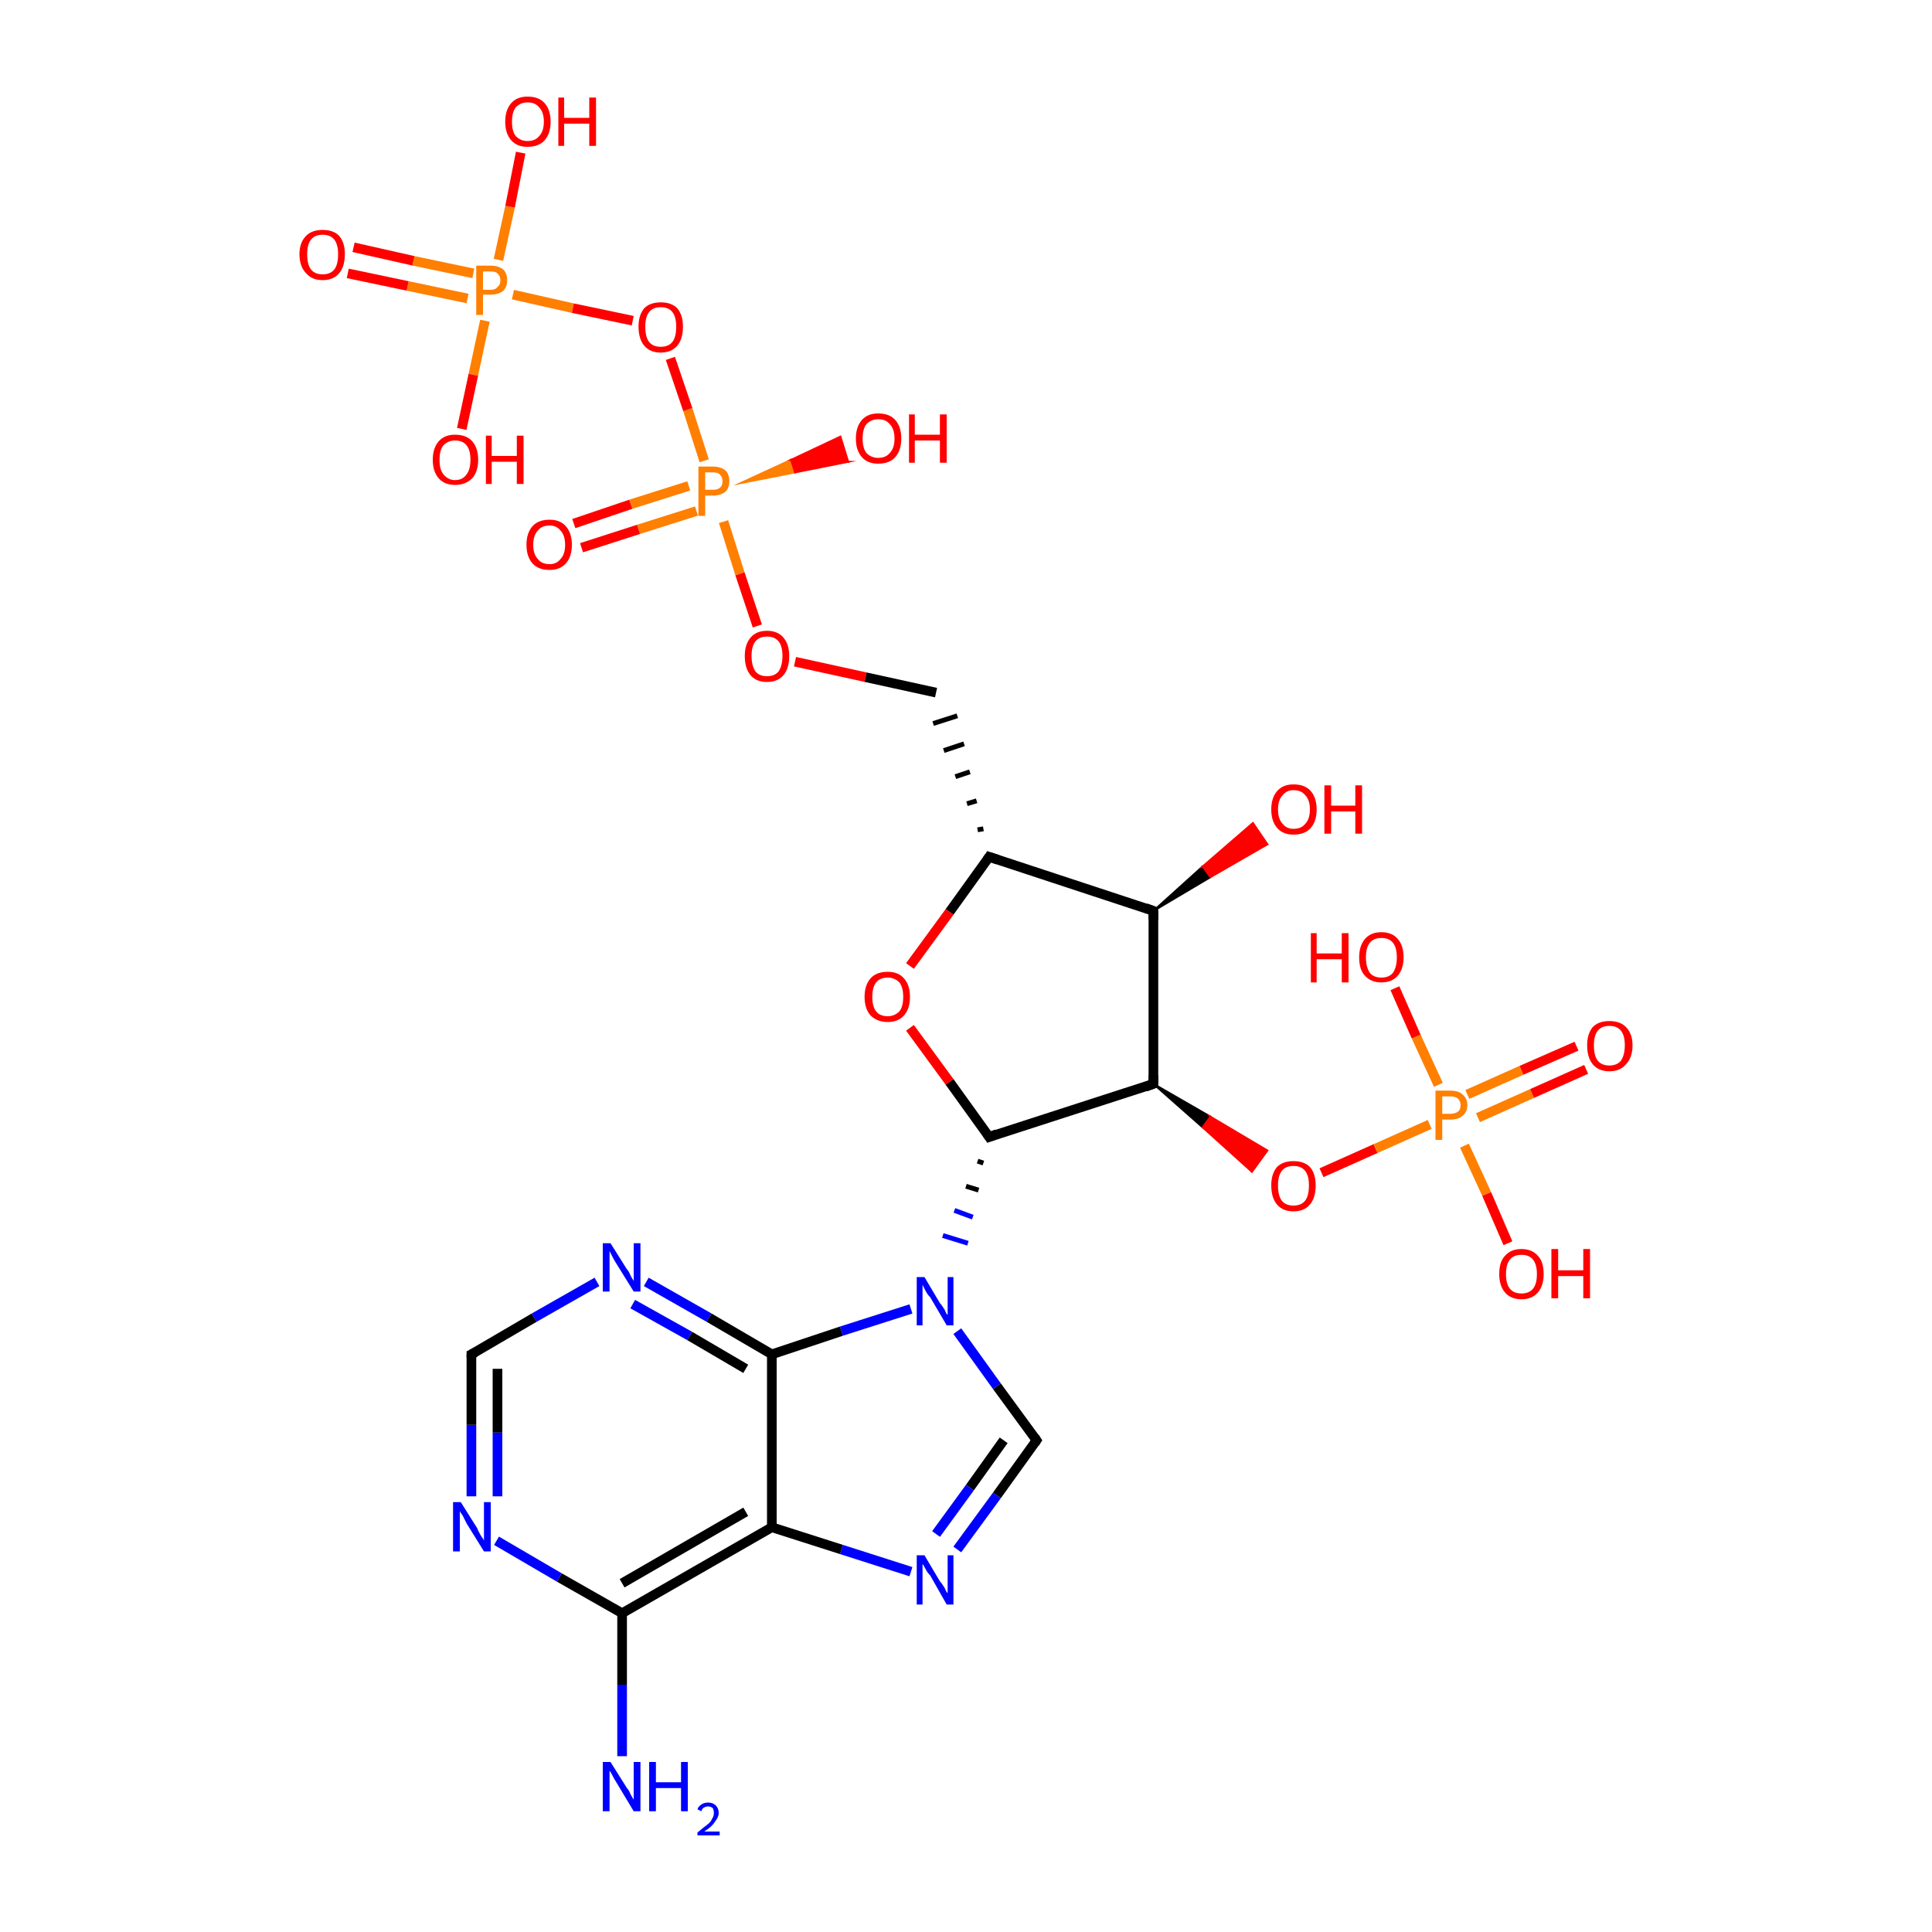 <?xml version='1.0' encoding='iso-8859-1'?>
<svg version='1.1' baseProfile='full'
              xmlns='http://www.w3.org/2000/svg'
                      xmlns:rdkit='http://www.rdkit.org/xml'
                      xmlns:xlink='http://www.w3.org/1999/xlink'
                  xml:space='preserve'
width='200px' height='200px' viewBox='0 0 200 200'>
<!-- END OF HEADER -->
<rect style='opacity:1.0;fill:#FFFFFF;stroke:none' width='200.0' height='200.0' x='0.0' y='0.0'> </rect>
<path class='bond-0 atom-0 atom-1' d='M 49.0,28.3 L 42.8,27.0' style='fill:none;fill-rule:evenodd;stroke:#FF7F00;stroke-width:1.0px;stroke-linecap:butt;stroke-linejoin:miter;stroke-opacity:1' />
<path class='bond-0 atom-0 atom-1' d='M 42.8,27.0 L 36.6,25.6' style='fill:none;fill-rule:evenodd;stroke:#FF0000;stroke-width:1.0px;stroke-linecap:butt;stroke-linejoin:miter;stroke-opacity:1' />
<path class='bond-0 atom-0 atom-1' d='M 48.4,30.9 L 42.2,29.6' style='fill:none;fill-rule:evenodd;stroke:#FF7F00;stroke-width:1.0px;stroke-linecap:butt;stroke-linejoin:miter;stroke-opacity:1' />
<path class='bond-0 atom-0 atom-1' d='M 42.2,29.6 L 36.0,28.3' style='fill:none;fill-rule:evenodd;stroke:#FF0000;stroke-width:1.0px;stroke-linecap:butt;stroke-linejoin:miter;stroke-opacity:1' />
<path class='bond-1 atom-0 atom-2' d='M 51.6,26.9 L 52.8,21.4' style='fill:none;fill-rule:evenodd;stroke:#FF7F00;stroke-width:1.0px;stroke-linecap:butt;stroke-linejoin:miter;stroke-opacity:1' />
<path class='bond-1 atom-0 atom-2' d='M 52.8,21.4 L 53.9,15.8' style='fill:none;fill-rule:evenodd;stroke:#FF0000;stroke-width:1.0px;stroke-linecap:butt;stroke-linejoin:miter;stroke-opacity:1' />
<path class='bond-2 atom-0 atom-3' d='M 50.2,33.2 L 49.0,38.8' style='fill:none;fill-rule:evenodd;stroke:#FF7F00;stroke-width:1.0px;stroke-linecap:butt;stroke-linejoin:miter;stroke-opacity:1' />
<path class='bond-2 atom-0 atom-3' d='M 49.0,38.8 L 47.8,44.4' style='fill:none;fill-rule:evenodd;stroke:#FF0000;stroke-width:1.0px;stroke-linecap:butt;stroke-linejoin:miter;stroke-opacity:1' />
<path class='bond-3 atom-0 atom-7' d='M 53.1,30.5 L 59.3,31.9' style='fill:none;fill-rule:evenodd;stroke:#FF7F00;stroke-width:1.0px;stroke-linecap:butt;stroke-linejoin:miter;stroke-opacity:1' />
<path class='bond-3 atom-0 atom-7' d='M 59.3,31.9 L 65.5,33.2' style='fill:none;fill-rule:evenodd;stroke:#FF0000;stroke-width:1.0px;stroke-linecap:butt;stroke-linejoin:miter;stroke-opacity:1' />
<path class='bond-4 atom-4 atom-5' d='M 71.3,50.3 L 65.3,52.2' style='fill:none;fill-rule:evenodd;stroke:#FF7F00;stroke-width:1.0px;stroke-linecap:butt;stroke-linejoin:miter;stroke-opacity:1' />
<path class='bond-4 atom-4 atom-5' d='M 65.3,52.2 L 59.4,54.2' style='fill:none;fill-rule:evenodd;stroke:#FF0000;stroke-width:1.0px;stroke-linecap:butt;stroke-linejoin:miter;stroke-opacity:1' />
<path class='bond-4 atom-4 atom-5' d='M 72.1,52.9 L 66.1,54.8' style='fill:none;fill-rule:evenodd;stroke:#FF7F00;stroke-width:1.0px;stroke-linecap:butt;stroke-linejoin:miter;stroke-opacity:1' />
<path class='bond-4 atom-4 atom-5' d='M 66.1,54.8 L 60.2,56.7' style='fill:none;fill-rule:evenodd;stroke:#FF0000;stroke-width:1.0px;stroke-linecap:butt;stroke-linejoin:miter;stroke-opacity:1' />
<path class='bond-5 atom-4 atom-6' d='M 76.7,50.0 L 81.9,47.6 L 82.3,48.9 Z' style='fill:#FF7F00;fill-rule:evenodd;fill-opacity:1;stroke:#FF7F00;stroke-width:0.2px;stroke-linecap:butt;stroke-linejoin:miter;stroke-miterlimit:10;stroke-opacity:1;' />
<path class='bond-5 atom-4 atom-6' d='M 81.9,47.6 L 87.8,47.8 L 87.0,45.2 Z' style='fill:#FF0000;fill-rule:evenodd;fill-opacity:1;stroke:#FF0000;stroke-width:0.2px;stroke-linecap:butt;stroke-linejoin:miter;stroke-miterlimit:10;stroke-opacity:1;' />
<path class='bond-5 atom-4 atom-6' d='M 81.9,47.6 L 82.3,48.9 L 87.8,47.8 Z' style='fill:#FF0000;fill-rule:evenodd;fill-opacity:1;stroke:#FF0000;stroke-width:0.2px;stroke-linecap:butt;stroke-linejoin:miter;stroke-miterlimit:10;stroke-opacity:1;' />
<path class='bond-6 atom-4 atom-7' d='M 72.9,47.7 L 71.2,42.4' style='fill:none;fill-rule:evenodd;stroke:#FF7F00;stroke-width:1.0px;stroke-linecap:butt;stroke-linejoin:miter;stroke-opacity:1' />
<path class='bond-6 atom-4 atom-7' d='M 71.2,42.4 L 69.4,37.1' style='fill:none;fill-rule:evenodd;stroke:#FF0000;stroke-width:1.0px;stroke-linecap:butt;stroke-linejoin:miter;stroke-opacity:1' />
<path class='bond-7 atom-4 atom-8' d='M 74.9,54.0 L 76.6,59.4' style='fill:none;fill-rule:evenodd;stroke:#FF7F00;stroke-width:1.0px;stroke-linecap:butt;stroke-linejoin:miter;stroke-opacity:1' />
<path class='bond-7 atom-4 atom-8' d='M 76.6,59.4 L 78.4,64.8' style='fill:none;fill-rule:evenodd;stroke:#FF0000;stroke-width:1.0px;stroke-linecap:butt;stroke-linejoin:miter;stroke-opacity:1' />
<path class='bond-8 atom-8 atom-9' d='M 82.3,68.5 L 89.6,70.1' style='fill:none;fill-rule:evenodd;stroke:#FF0000;stroke-width:1.0px;stroke-linecap:butt;stroke-linejoin:miter;stroke-opacity:1' />
<path class='bond-8 atom-8 atom-9' d='M 89.6,70.1 L 96.9,71.7' style='fill:none;fill-rule:evenodd;stroke:#000000;stroke-width:1.0px;stroke-linecap:butt;stroke-linejoin:miter;stroke-opacity:1' />
<path class='bond-9 atom-10 atom-9' d='M 101.8,85.8 L 101.2,85.9' style='fill:none;fill-rule:evenodd;stroke:#000000;stroke-width:0.5px;stroke-linecap:butt;stroke-linejoin:miter;stroke-opacity:1' />
<path class='bond-9 atom-10 atom-9' d='M 101.1,82.9 L 100.1,83.2' style='fill:none;fill-rule:evenodd;stroke:#000000;stroke-width:0.5px;stroke-linecap:butt;stroke-linejoin:miter;stroke-opacity:1' />
<path class='bond-9 atom-10 atom-9' d='M 100.4,79.9 L 98.9,80.4' style='fill:none;fill-rule:evenodd;stroke:#000000;stroke-width:0.5px;stroke-linecap:butt;stroke-linejoin:miter;stroke-opacity:1' />
<path class='bond-9 atom-10 atom-9' d='M 99.8,77.0 L 97.7,77.7' style='fill:none;fill-rule:evenodd;stroke:#000000;stroke-width:0.5px;stroke-linecap:butt;stroke-linejoin:miter;stroke-opacity:1' />
<path class='bond-9 atom-10 atom-9' d='M 99.1,74.1 L 96.6,74.9' style='fill:none;fill-rule:evenodd;stroke:#000000;stroke-width:0.5px;stroke-linecap:butt;stroke-linejoin:miter;stroke-opacity:1' />
<path class='bond-10 atom-10 atom-11' d='M 102.4,88.7 L 98.3,94.4' style='fill:none;fill-rule:evenodd;stroke:#000000;stroke-width:1.0px;stroke-linecap:butt;stroke-linejoin:miter;stroke-opacity:1' />
<path class='bond-10 atom-10 atom-11' d='M 98.3,94.4 L 94.2,100.0' style='fill:none;fill-rule:evenodd;stroke:#FF0000;stroke-width:1.0px;stroke-linecap:butt;stroke-linejoin:miter;stroke-opacity:1' />
<path class='bond-11 atom-10 atom-12' d='M 102.4,88.7 L 119.4,94.3' style='fill:none;fill-rule:evenodd;stroke:#000000;stroke-width:1.0px;stroke-linecap:butt;stroke-linejoin:miter;stroke-opacity:1' />
<path class='bond-12 atom-11 atom-20' d='M 94.2,106.4 L 98.3,112.0' style='fill:none;fill-rule:evenodd;stroke:#FF0000;stroke-width:1.0px;stroke-linecap:butt;stroke-linejoin:miter;stroke-opacity:1' />
<path class='bond-12 atom-11 atom-20' d='M 98.3,112.0 L 102.4,117.7' style='fill:none;fill-rule:evenodd;stroke:#000000;stroke-width:1.0px;stroke-linecap:butt;stroke-linejoin:miter;stroke-opacity:1' />
<path class='bond-13 atom-12 atom-13' d='M 119.4,94.3 L 124.5,89.7 L 125.3,90.8 Z' style='fill:#000000;fill-rule:evenodd;fill-opacity:1;stroke:#000000;stroke-width:0.2px;stroke-linecap:butt;stroke-linejoin:miter;stroke-miterlimit:10;stroke-opacity:1;' />
<path class='bond-13 atom-12 atom-13' d='M 124.5,89.7 L 131.2,87.4 L 129.7,85.2 Z' style='fill:#FF0000;fill-rule:evenodd;fill-opacity:1;stroke:#FF0000;stroke-width:0.2px;stroke-linecap:butt;stroke-linejoin:miter;stroke-miterlimit:10;stroke-opacity:1;' />
<path class='bond-13 atom-12 atom-13' d='M 124.5,89.7 L 125.3,90.8 L 131.2,87.4 Z' style='fill:#FF0000;fill-rule:evenodd;fill-opacity:1;stroke:#FF0000;stroke-width:0.2px;stroke-linecap:butt;stroke-linejoin:miter;stroke-miterlimit:10;stroke-opacity:1;' />
<path class='bond-14 atom-12 atom-14' d='M 119.4,94.3 L 119.4,112.2' style='fill:none;fill-rule:evenodd;stroke:#000000;stroke-width:1.0px;stroke-linecap:butt;stroke-linejoin:miter;stroke-opacity:1' />
<path class='bond-15 atom-14 atom-15' d='M 119.4,112.2 L 125.3,115.6 L 124.5,116.7 Z' style='fill:#000000;fill-rule:evenodd;fill-opacity:1;stroke:#000000;stroke-width:0.2px;stroke-linecap:butt;stroke-linejoin:miter;stroke-miterlimit:10;stroke-opacity:1;' />
<path class='bond-15 atom-14 atom-15' d='M 125.3,115.6 L 129.6,121.3 L 131.2,119.1 Z' style='fill:#FF0000;fill-rule:evenodd;fill-opacity:1;stroke:#FF0000;stroke-width:0.2px;stroke-linecap:butt;stroke-linejoin:miter;stroke-miterlimit:10;stroke-opacity:1;' />
<path class='bond-15 atom-14 atom-15' d='M 125.3,115.6 L 124.5,116.7 L 129.6,121.3 Z' style='fill:#FF0000;fill-rule:evenodd;fill-opacity:1;stroke:#FF0000;stroke-width:0.2px;stroke-linecap:butt;stroke-linejoin:miter;stroke-miterlimit:10;stroke-opacity:1;' />
<path class='bond-16 atom-14 atom-20' d='M 119.4,112.2 L 102.4,117.7' style='fill:none;fill-rule:evenodd;stroke:#000000;stroke-width:1.0px;stroke-linecap:butt;stroke-linejoin:miter;stroke-opacity:1' />
<path class='bond-17 atom-15 atom-16' d='M 136.8,121.4 L 142.4,118.9' style='fill:none;fill-rule:evenodd;stroke:#FF0000;stroke-width:1.0px;stroke-linecap:butt;stroke-linejoin:miter;stroke-opacity:1' />
<path class='bond-17 atom-15 atom-16' d='M 142.4,118.9 L 148.0,116.4' style='fill:none;fill-rule:evenodd;stroke:#FF7F00;stroke-width:1.0px;stroke-linecap:butt;stroke-linejoin:miter;stroke-opacity:1' />
<path class='bond-18 atom-16 atom-17' d='M 153.0,115.7 L 158.6,113.2' style='fill:none;fill-rule:evenodd;stroke:#FF7F00;stroke-width:1.0px;stroke-linecap:butt;stroke-linejoin:miter;stroke-opacity:1' />
<path class='bond-18 atom-16 atom-17' d='M 158.6,113.2 L 164.2,110.7' style='fill:none;fill-rule:evenodd;stroke:#FF0000;stroke-width:1.0px;stroke-linecap:butt;stroke-linejoin:miter;stroke-opacity:1' />
<path class='bond-18 atom-16 atom-17' d='M 151.9,113.3 L 157.5,110.8' style='fill:none;fill-rule:evenodd;stroke:#FF7F00;stroke-width:1.0px;stroke-linecap:butt;stroke-linejoin:miter;stroke-opacity:1' />
<path class='bond-18 atom-16 atom-17' d='M 157.5,110.8 L 163.2,108.3' style='fill:none;fill-rule:evenodd;stroke:#FF0000;stroke-width:1.0px;stroke-linecap:butt;stroke-linejoin:miter;stroke-opacity:1' />
<path class='bond-19 atom-16 atom-18' d='M 151.6,118.6 L 153.9,123.6' style='fill:none;fill-rule:evenodd;stroke:#FF7F00;stroke-width:1.0px;stroke-linecap:butt;stroke-linejoin:miter;stroke-opacity:1' />
<path class='bond-19 atom-16 atom-18' d='M 153.9,123.6 L 156.1,128.7' style='fill:none;fill-rule:evenodd;stroke:#FF0000;stroke-width:1.0px;stroke-linecap:butt;stroke-linejoin:miter;stroke-opacity:1' />
<path class='bond-20 atom-16 atom-19' d='M 148.9,112.3 L 146.6,107.3' style='fill:none;fill-rule:evenodd;stroke:#FF7F00;stroke-width:1.0px;stroke-linecap:butt;stroke-linejoin:miter;stroke-opacity:1' />
<path class='bond-20 atom-16 atom-19' d='M 146.6,107.3 L 144.4,102.3' style='fill:none;fill-rule:evenodd;stroke:#FF0000;stroke-width:1.0px;stroke-linecap:butt;stroke-linejoin:miter;stroke-opacity:1' />
<path class='bond-21 atom-20 atom-21' d='M 101.2,120.2 L 101.8,120.4' style='fill:none;fill-rule:evenodd;stroke:#000000;stroke-width:0.5px;stroke-linecap:butt;stroke-linejoin:miter;stroke-opacity:1' />
<path class='bond-21 atom-20 atom-21' d='M 100.0,122.8 L 101.3,123.2' style='fill:none;fill-rule:evenodd;stroke:#000000;stroke-width:0.5px;stroke-linecap:butt;stroke-linejoin:miter;stroke-opacity:1' />
<path class='bond-21 atom-20 atom-21' d='M 98.8,125.3 L 100.7,126.0' style='fill:none;fill-rule:evenodd;stroke:#0000FF;stroke-width:0.5px;stroke-linecap:butt;stroke-linejoin:miter;stroke-opacity:1' />
<path class='bond-21 atom-20 atom-21' d='M 97.6,127.9 L 100.2,128.7' style='fill:none;fill-rule:evenodd;stroke:#0000FF;stroke-width:0.5px;stroke-linecap:butt;stroke-linejoin:miter;stroke-opacity:1' />
<path class='bond-22 atom-21 atom-22' d='M 99.1,137.8 L 103.2,143.5' style='fill:none;fill-rule:evenodd;stroke:#0000FF;stroke-width:1.0px;stroke-linecap:butt;stroke-linejoin:miter;stroke-opacity:1' />
<path class='bond-22 atom-21 atom-22' d='M 103.2,143.5 L 107.3,149.1' style='fill:none;fill-rule:evenodd;stroke:#000000;stroke-width:1.0px;stroke-linecap:butt;stroke-linejoin:miter;stroke-opacity:1' />
<path class='bond-23 atom-21 atom-30' d='M 94.3,135.5 L 87.1,137.8' style='fill:none;fill-rule:evenodd;stroke:#0000FF;stroke-width:1.0px;stroke-linecap:butt;stroke-linejoin:miter;stroke-opacity:1' />
<path class='bond-23 atom-21 atom-30' d='M 87.1,137.8 L 79.9,140.2' style='fill:none;fill-rule:evenodd;stroke:#000000;stroke-width:1.0px;stroke-linecap:butt;stroke-linejoin:miter;stroke-opacity:1' />
<path class='bond-24 atom-22 atom-23' d='M 107.3,149.1 L 103.2,154.8' style='fill:none;fill-rule:evenodd;stroke:#000000;stroke-width:1.0px;stroke-linecap:butt;stroke-linejoin:miter;stroke-opacity:1' />
<path class='bond-24 atom-22 atom-23' d='M 103.2,154.8 L 99.1,160.4' style='fill:none;fill-rule:evenodd;stroke:#0000FF;stroke-width:1.0px;stroke-linecap:butt;stroke-linejoin:miter;stroke-opacity:1' />
<path class='bond-24 atom-22 atom-23' d='M 103.9,149.1 L 100.4,154.0' style='fill:none;fill-rule:evenodd;stroke:#000000;stroke-width:1.0px;stroke-linecap:butt;stroke-linejoin:miter;stroke-opacity:1' />
<path class='bond-24 atom-22 atom-23' d='M 100.4,154.0 L 96.9,158.8' style='fill:none;fill-rule:evenodd;stroke:#0000FF;stroke-width:1.0px;stroke-linecap:butt;stroke-linejoin:miter;stroke-opacity:1' />
<path class='bond-25 atom-23 atom-24' d='M 94.3,162.7 L 87.1,160.4' style='fill:none;fill-rule:evenodd;stroke:#0000FF;stroke-width:1.0px;stroke-linecap:butt;stroke-linejoin:miter;stroke-opacity:1' />
<path class='bond-25 atom-23 atom-24' d='M 87.1,160.4 L 79.9,158.1' style='fill:none;fill-rule:evenodd;stroke:#000000;stroke-width:1.0px;stroke-linecap:butt;stroke-linejoin:miter;stroke-opacity:1' />
<path class='bond-26 atom-24 atom-25' d='M 79.9,158.1 L 64.4,167.0' style='fill:none;fill-rule:evenodd;stroke:#000000;stroke-width:1.0px;stroke-linecap:butt;stroke-linejoin:miter;stroke-opacity:1' />
<path class='bond-26 atom-24 atom-25' d='M 77.2,156.5 L 64.4,163.9' style='fill:none;fill-rule:evenodd;stroke:#000000;stroke-width:1.0px;stroke-linecap:butt;stroke-linejoin:miter;stroke-opacity:1' />
<path class='bond-27 atom-24 atom-30' d='M 79.9,158.1 L 79.9,140.2' style='fill:none;fill-rule:evenodd;stroke:#000000;stroke-width:1.0px;stroke-linecap:butt;stroke-linejoin:miter;stroke-opacity:1' />
<path class='bond-28 atom-25 atom-26' d='M 64.4,167.0 L 64.4,174.4' style='fill:none;fill-rule:evenodd;stroke:#000000;stroke-width:1.0px;stroke-linecap:butt;stroke-linejoin:miter;stroke-opacity:1' />
<path class='bond-28 atom-25 atom-26' d='M 64.4,174.4 L 64.4,181.8' style='fill:none;fill-rule:evenodd;stroke:#0000FF;stroke-width:1.0px;stroke-linecap:butt;stroke-linejoin:miter;stroke-opacity:1' />
<path class='bond-29 atom-25 atom-27' d='M 64.4,167.0 L 57.9,163.3' style='fill:none;fill-rule:evenodd;stroke:#000000;stroke-width:1.0px;stroke-linecap:butt;stroke-linejoin:miter;stroke-opacity:1' />
<path class='bond-29 atom-25 atom-27' d='M 57.9,163.3 L 51.4,159.5' style='fill:none;fill-rule:evenodd;stroke:#0000FF;stroke-width:1.0px;stroke-linecap:butt;stroke-linejoin:miter;stroke-opacity:1' />
<path class='bond-30 atom-27 atom-28' d='M 48.8,154.9 L 48.8,147.5' style='fill:none;fill-rule:evenodd;stroke:#0000FF;stroke-width:1.0px;stroke-linecap:butt;stroke-linejoin:miter;stroke-opacity:1' />
<path class='bond-30 atom-27 atom-28' d='M 48.8,147.5 L 48.8,140.2' style='fill:none;fill-rule:evenodd;stroke:#000000;stroke-width:1.0px;stroke-linecap:butt;stroke-linejoin:miter;stroke-opacity:1' />
<path class='bond-30 atom-27 atom-28' d='M 51.5,154.9 L 51.5,148.3' style='fill:none;fill-rule:evenodd;stroke:#0000FF;stroke-width:1.0px;stroke-linecap:butt;stroke-linejoin:miter;stroke-opacity:1' />
<path class='bond-30 atom-27 atom-28' d='M 51.5,148.3 L 51.5,141.7' style='fill:none;fill-rule:evenodd;stroke:#000000;stroke-width:1.0px;stroke-linecap:butt;stroke-linejoin:miter;stroke-opacity:1' />
<path class='bond-31 atom-28 atom-29' d='M 48.8,140.2 L 55.3,136.4' style='fill:none;fill-rule:evenodd;stroke:#000000;stroke-width:1.0px;stroke-linecap:butt;stroke-linejoin:miter;stroke-opacity:1' />
<path class='bond-31 atom-28 atom-29' d='M 55.3,136.4 L 61.8,132.7' style='fill:none;fill-rule:evenodd;stroke:#0000FF;stroke-width:1.0px;stroke-linecap:butt;stroke-linejoin:miter;stroke-opacity:1' />
<path class='bond-32 atom-29 atom-30' d='M 66.9,132.7 L 73.4,136.4' style='fill:none;fill-rule:evenodd;stroke:#0000FF;stroke-width:1.0px;stroke-linecap:butt;stroke-linejoin:miter;stroke-opacity:1' />
<path class='bond-32 atom-29 atom-30' d='M 73.4,136.4 L 79.9,140.2' style='fill:none;fill-rule:evenodd;stroke:#000000;stroke-width:1.0px;stroke-linecap:butt;stroke-linejoin:miter;stroke-opacity:1' />
<path class='bond-32 atom-29 atom-30' d='M 65.5,135.0 L 71.4,138.3' style='fill:none;fill-rule:evenodd;stroke:#0000FF;stroke-width:1.0px;stroke-linecap:butt;stroke-linejoin:miter;stroke-opacity:1' />
<path class='bond-32 atom-29 atom-30' d='M 71.4,138.3 L 77.2,141.7' style='fill:none;fill-rule:evenodd;stroke:#000000;stroke-width:1.0px;stroke-linecap:butt;stroke-linejoin:miter;stroke-opacity:1' />
<path d='M 102.2,89.0 L 102.4,88.7 L 103.3,89.0' style='fill:none;stroke:#000000;stroke-width:1.0px;stroke-linecap:butt;stroke-linejoin:miter;stroke-miterlimit:10;stroke-opacity:1;' />
<path d='M 118.6,94.0 L 119.4,94.3 L 119.4,95.2' style='fill:none;stroke:#000000;stroke-width:1.0px;stroke-linecap:butt;stroke-linejoin:miter;stroke-miterlimit:10;stroke-opacity:1;' />
<path d='M 119.4,111.3 L 119.4,112.2 L 118.6,112.5' style='fill:none;stroke:#000000;stroke-width:1.0px;stroke-linecap:butt;stroke-linejoin:miter;stroke-miterlimit:10;stroke-opacity:1;' />
<path d='M 102.2,117.4 L 102.4,117.7 L 103.2,117.4' style='fill:none;stroke:#000000;stroke-width:1.0px;stroke-linecap:butt;stroke-linejoin:miter;stroke-miterlimit:10;stroke-opacity:1;' />
<path d='M 107.1,148.8 L 107.3,149.1 L 107.1,149.4' style='fill:none;stroke:#000000;stroke-width:1.0px;stroke-linecap:butt;stroke-linejoin:miter;stroke-miterlimit:10;stroke-opacity:1;' />
<path d='M 48.8,140.5 L 48.8,140.2 L 49.2,140.0' style='fill:none;stroke:#000000;stroke-width:1.0px;stroke-linecap:butt;stroke-linejoin:miter;stroke-miterlimit:10;stroke-opacity:1;' />
<path class='atom-0' d='M 50.8 27.5
Q 51.6 27.5, 52.1 27.9
Q 52.5 28.3, 52.5 29.0
Q 52.5 29.7, 52.1 30.1
Q 51.6 30.5, 50.8 30.5
L 50.0 30.5
L 50.0 32.6
L 49.3 32.6
L 49.3 27.5
L 50.8 27.5
M 50.8 30.0
Q 51.3 30.0, 51.5 29.7
Q 51.8 29.5, 51.8 29.0
Q 51.8 28.6, 51.5 28.3
Q 51.3 28.1, 50.8 28.1
L 50.0 28.1
L 50.0 30.0
L 50.8 30.0
' fill='#FF7F00'/>
<path class='atom-1' d='M 31.0 26.3
Q 31.0 25.1, 31.7 24.4
Q 32.3 23.8, 33.4 23.8
Q 34.5 23.8, 35.1 24.4
Q 35.7 25.1, 35.7 26.3
Q 35.7 27.6, 35.1 28.3
Q 34.5 29.0, 33.4 29.0
Q 32.3 29.0, 31.7 28.3
Q 31.0 27.6, 31.0 26.3
M 33.4 28.4
Q 34.2 28.4, 34.6 27.9
Q 35.0 27.4, 35.0 26.3
Q 35.0 25.3, 34.6 24.8
Q 34.2 24.3, 33.4 24.3
Q 32.6 24.3, 32.2 24.8
Q 31.8 25.3, 31.8 26.3
Q 31.8 27.4, 32.2 27.9
Q 32.6 28.4, 33.4 28.4
' fill='#FF0000'/>
<path class='atom-2' d='M 52.3 12.6
Q 52.3 11.4, 52.9 10.7
Q 53.5 10.0, 54.6 10.0
Q 55.8 10.0, 56.4 10.7
Q 57.0 11.4, 57.0 12.6
Q 57.0 13.8, 56.4 14.5
Q 55.8 15.2, 54.6 15.2
Q 53.5 15.2, 52.9 14.5
Q 52.3 13.8, 52.3 12.6
M 54.6 14.6
Q 55.4 14.6, 55.8 14.1
Q 56.3 13.6, 56.3 12.6
Q 56.3 11.6, 55.8 11.1
Q 55.4 10.6, 54.6 10.6
Q 53.9 10.6, 53.4 11.1
Q 53.0 11.6, 53.0 12.6
Q 53.0 13.6, 53.4 14.1
Q 53.9 14.6, 54.6 14.6
' fill='#FF0000'/>
<path class='atom-2' d='M 57.8 10.1
L 58.4 10.1
L 58.4 12.2
L 61.0 12.2
L 61.0 10.1
L 61.7 10.1
L 61.7 15.1
L 61.0 15.1
L 61.0 12.8
L 58.4 12.8
L 58.4 15.1
L 57.8 15.1
L 57.8 10.1
' fill='#FF0000'/>
<path class='atom-3' d='M 44.8 47.6
Q 44.8 46.4, 45.4 45.7
Q 46.0 45.0, 47.1 45.0
Q 48.3 45.0, 48.9 45.7
Q 49.5 46.4, 49.5 47.6
Q 49.5 48.8, 48.9 49.5
Q 48.2 50.2, 47.1 50.2
Q 46.0 50.2, 45.4 49.5
Q 44.8 48.8, 44.8 47.6
M 47.1 49.7
Q 47.9 49.7, 48.3 49.1
Q 48.7 48.6, 48.7 47.6
Q 48.7 46.6, 48.3 46.1
Q 47.9 45.6, 47.1 45.6
Q 46.4 45.6, 45.9 46.1
Q 45.5 46.6, 45.5 47.6
Q 45.5 48.6, 45.9 49.1
Q 46.4 49.7, 47.1 49.7
' fill='#FF0000'/>
<path class='atom-3' d='M 50.3 45.1
L 50.9 45.1
L 50.9 47.2
L 53.5 47.2
L 53.5 45.1
L 54.2 45.1
L 54.2 50.1
L 53.5 50.1
L 53.5 47.8
L 50.9 47.8
L 50.9 50.1
L 50.3 50.1
L 50.3 45.1
' fill='#FF0000'/>
<path class='atom-4' d='M 73.8 48.3
Q 74.6 48.3, 75.1 48.7
Q 75.5 49.1, 75.5 49.8
Q 75.5 50.5, 75.1 50.9
Q 74.6 51.3, 73.8 51.3
L 73.0 51.3
L 73.0 53.4
L 72.3 53.4
L 72.3 48.3
L 73.8 48.3
M 73.8 50.7
Q 74.3 50.7, 74.5 50.5
Q 74.8 50.3, 74.8 49.8
Q 74.8 49.4, 74.5 49.1
Q 74.3 48.9, 73.8 48.9
L 73.0 48.9
L 73.0 50.7
L 73.8 50.7
' fill='#FF7F00'/>
<path class='atom-5' d='M 54.5 56.4
Q 54.5 55.2, 55.1 54.5
Q 55.7 53.8, 56.9 53.8
Q 58.0 53.8, 58.6 54.5
Q 59.2 55.2, 59.2 56.4
Q 59.2 57.6, 58.6 58.3
Q 58.0 59.0, 56.9 59.0
Q 55.7 59.0, 55.1 58.3
Q 54.5 57.6, 54.5 56.4
M 56.9 58.4
Q 57.6 58.4, 58.0 57.9
Q 58.5 57.4, 58.5 56.4
Q 58.5 55.4, 58.0 54.9
Q 57.6 54.4, 56.9 54.4
Q 56.1 54.4, 55.7 54.9
Q 55.2 55.4, 55.2 56.4
Q 55.2 57.4, 55.7 57.9
Q 56.1 58.4, 56.9 58.4
' fill='#FF0000'/>
<path class='atom-6' d='M 88.6 45.4
Q 88.6 44.2, 89.2 43.5
Q 89.8 42.8, 90.9 42.8
Q 92.1 42.8, 92.7 43.5
Q 93.3 44.2, 93.3 45.4
Q 93.3 46.6, 92.7 47.3
Q 92.1 48.0, 90.9 48.0
Q 89.8 48.0, 89.2 47.3
Q 88.6 46.6, 88.6 45.4
M 90.9 47.4
Q 91.7 47.4, 92.1 46.9
Q 92.6 46.4, 92.6 45.4
Q 92.6 44.4, 92.1 43.9
Q 91.7 43.4, 90.9 43.4
Q 90.2 43.4, 89.7 43.9
Q 89.3 44.4, 89.3 45.4
Q 89.3 46.4, 89.7 46.9
Q 90.2 47.4, 90.9 47.4
' fill='#FF0000'/>
<path class='atom-6' d='M 94.1 42.9
L 94.7 42.9
L 94.7 45.0
L 97.3 45.0
L 97.3 42.9
L 98.0 42.9
L 98.0 47.9
L 97.3 47.9
L 97.3 45.6
L 94.7 45.6
L 94.7 47.9
L 94.1 47.9
L 94.1 42.9
' fill='#FF0000'/>
<path class='atom-7' d='M 66.1 33.8
Q 66.1 32.6, 66.7 31.9
Q 67.3 31.3, 68.4 31.3
Q 69.5 31.3, 70.1 31.9
Q 70.7 32.6, 70.7 33.8
Q 70.7 35.1, 70.1 35.8
Q 69.5 36.5, 68.4 36.5
Q 67.3 36.5, 66.7 35.8
Q 66.1 35.1, 66.1 33.8
M 68.4 35.9
Q 69.2 35.9, 69.6 35.4
Q 70.0 34.9, 70.0 33.8
Q 70.0 32.8, 69.6 32.3
Q 69.2 31.8, 68.4 31.8
Q 67.6 31.8, 67.2 32.3
Q 66.8 32.8, 66.8 33.8
Q 66.8 34.9, 67.2 35.4
Q 67.6 35.9, 68.4 35.9
' fill='#FF0000'/>
<path class='atom-8' d='M 77.1 67.9
Q 77.1 66.7, 77.7 66.0
Q 78.3 65.3, 79.4 65.3
Q 80.5 65.3, 81.1 66.0
Q 81.7 66.7, 81.7 67.9
Q 81.7 69.2, 81.1 69.9
Q 80.5 70.6, 79.4 70.6
Q 78.3 70.6, 77.7 69.9
Q 77.1 69.2, 77.1 67.9
M 79.4 70.0
Q 80.2 70.0, 80.6 69.5
Q 81.0 68.9, 81.0 67.9
Q 81.0 66.9, 80.6 66.4
Q 80.2 65.9, 79.4 65.9
Q 78.6 65.9, 78.2 66.4
Q 77.8 66.9, 77.8 67.9
Q 77.8 68.9, 78.2 69.5
Q 78.6 70.0, 79.4 70.0
' fill='#FF0000'/>
<path class='atom-11' d='M 89.5 103.2
Q 89.5 102.0, 90.1 101.3
Q 90.7 100.6, 91.9 100.6
Q 93.0 100.6, 93.6 101.3
Q 94.2 102.0, 94.2 103.2
Q 94.2 104.4, 93.6 105.1
Q 93.0 105.8, 91.9 105.8
Q 90.8 105.8, 90.1 105.1
Q 89.5 104.4, 89.5 103.2
M 91.9 105.2
Q 92.6 105.2, 93.1 104.7
Q 93.5 104.2, 93.5 103.2
Q 93.5 102.2, 93.1 101.7
Q 92.6 101.2, 91.9 101.2
Q 91.1 101.2, 90.7 101.7
Q 90.3 102.2, 90.3 103.2
Q 90.3 104.2, 90.7 104.7
Q 91.1 105.2, 91.9 105.2
' fill='#FF0000'/>
<path class='atom-13' d='M 131.6 83.8
Q 131.6 82.6, 132.2 81.9
Q 132.8 81.2, 133.9 81.2
Q 135.1 81.2, 135.7 81.9
Q 136.3 82.6, 136.3 83.8
Q 136.3 85.0, 135.7 85.7
Q 135.1 86.4, 133.9 86.4
Q 132.8 86.4, 132.2 85.7
Q 131.6 85.0, 131.6 83.8
M 133.9 85.8
Q 134.7 85.8, 135.1 85.3
Q 135.6 84.8, 135.6 83.8
Q 135.6 82.8, 135.1 82.3
Q 134.7 81.8, 133.9 81.8
Q 133.2 81.8, 132.8 82.3
Q 132.3 82.8, 132.3 83.8
Q 132.3 84.8, 132.8 85.3
Q 133.2 85.8, 133.9 85.8
' fill='#FF0000'/>
<path class='atom-13' d='M 137.1 81.3
L 137.8 81.3
L 137.8 83.4
L 140.3 83.4
L 140.3 81.3
L 141.0 81.3
L 141.0 86.3
L 140.3 86.3
L 140.3 84.0
L 137.8 84.0
L 137.8 86.3
L 137.1 86.3
L 137.1 81.3
' fill='#FF0000'/>
<path class='atom-15' d='M 131.6 122.7
Q 131.6 121.5, 132.2 120.8
Q 132.8 120.2, 133.9 120.2
Q 135.0 120.2, 135.6 120.8
Q 136.2 121.5, 136.2 122.7
Q 136.2 124.0, 135.6 124.7
Q 135.0 125.4, 133.9 125.4
Q 132.8 125.4, 132.2 124.7
Q 131.6 124.0, 131.6 122.7
M 133.9 124.8
Q 134.7 124.8, 135.1 124.3
Q 135.5 123.8, 135.5 122.7
Q 135.5 121.7, 135.1 121.2
Q 134.7 120.7, 133.9 120.7
Q 133.1 120.7, 132.7 121.2
Q 132.3 121.7, 132.3 122.7
Q 132.3 123.8, 132.7 124.3
Q 133.1 124.8, 133.9 124.8
' fill='#FF0000'/>
<path class='atom-16' d='M 150.1 112.9
Q 151.0 112.9, 151.4 113.3
Q 151.9 113.7, 151.9 114.4
Q 151.9 115.1, 151.4 115.5
Q 151.0 115.9, 150.1 115.9
L 149.3 115.9
L 149.3 118.0
L 148.6 118.0
L 148.6 112.9
L 150.1 112.9
M 150.1 115.3
Q 150.6 115.3, 150.9 115.1
Q 151.2 114.9, 151.2 114.4
Q 151.2 114.0, 150.9 113.7
Q 150.6 113.5, 150.1 113.5
L 149.3 113.5
L 149.3 115.3
L 150.1 115.3
' fill='#FF7F00'/>
<path class='atom-17' d='M 164.3 108.2
Q 164.3 107.0, 164.9 106.3
Q 165.5 105.7, 166.6 105.7
Q 167.7 105.7, 168.3 106.3
Q 169.0 107.0, 169.0 108.2
Q 169.0 109.5, 168.3 110.2
Q 167.7 110.9, 166.6 110.9
Q 165.5 110.9, 164.9 110.2
Q 164.3 109.5, 164.3 108.2
M 166.6 110.3
Q 167.4 110.3, 167.8 109.8
Q 168.2 109.2, 168.2 108.2
Q 168.2 107.2, 167.8 106.7
Q 167.4 106.2, 166.6 106.2
Q 165.8 106.2, 165.4 106.7
Q 165.0 107.2, 165.0 108.2
Q 165.0 109.3, 165.4 109.8
Q 165.8 110.3, 166.6 110.3
' fill='#FF0000'/>
<path class='atom-18' d='M 155.2 131.9
Q 155.2 130.6, 155.8 130.0
Q 156.4 129.3, 157.5 129.3
Q 158.6 129.3, 159.2 130.0
Q 159.8 130.6, 159.8 131.9
Q 159.8 133.1, 159.2 133.8
Q 158.6 134.5, 157.5 134.5
Q 156.4 134.5, 155.8 133.8
Q 155.2 133.1, 155.2 131.9
M 157.5 133.9
Q 158.3 133.9, 158.7 133.4
Q 159.1 132.9, 159.1 131.9
Q 159.1 130.9, 158.7 130.4
Q 158.3 129.9, 157.5 129.9
Q 156.7 129.9, 156.3 130.4
Q 155.9 130.9, 155.9 131.9
Q 155.9 132.9, 156.3 133.4
Q 156.7 133.9, 157.5 133.9
' fill='#FF0000'/>
<path class='atom-18' d='M 160.6 129.3
L 161.3 129.3
L 161.3 131.5
L 163.9 131.5
L 163.9 129.3
L 164.6 129.3
L 164.6 134.4
L 163.9 134.4
L 163.9 132.1
L 161.3 132.1
L 161.3 134.4
L 160.6 134.4
L 160.6 129.3
' fill='#FF0000'/>
<path class='atom-19' d='M 135.7 96.6
L 136.3 96.6
L 136.3 98.7
L 138.9 98.7
L 138.9 96.6
L 139.6 96.6
L 139.6 101.7
L 138.9 101.7
L 138.9 99.3
L 136.3 99.3
L 136.3 101.7
L 135.7 101.7
L 135.7 96.6
' fill='#FF0000'/>
<path class='atom-19' d='M 140.7 99.1
Q 140.7 97.9, 141.3 97.2
Q 141.9 96.5, 143.0 96.5
Q 144.1 96.5, 144.7 97.2
Q 145.3 97.9, 145.3 99.1
Q 145.3 100.3, 144.7 101.0
Q 144.1 101.7, 143.0 101.7
Q 141.9 101.7, 141.3 101.0
Q 140.7 100.4, 140.7 99.1
M 143.0 101.2
Q 143.8 101.2, 144.2 100.7
Q 144.6 100.1, 144.6 99.1
Q 144.6 98.1, 144.2 97.6
Q 143.8 97.1, 143.0 97.1
Q 142.2 97.1, 141.8 97.6
Q 141.4 98.1, 141.4 99.1
Q 141.4 100.1, 141.8 100.7
Q 142.2 101.2, 143.0 101.2
' fill='#FF0000'/>
<path class='atom-21' d='M 95.7 132.2
L 97.3 134.9
Q 97.5 135.1, 97.8 135.6
Q 98.0 136.1, 98.1 136.1
L 98.1 132.2
L 98.7 132.2
L 98.7 137.2
L 98.0 137.2
L 96.3 134.3
Q 96.0 134.0, 95.8 133.6
Q 95.6 133.2, 95.5 133.0
L 95.5 137.2
L 94.9 137.2
L 94.9 132.2
L 95.7 132.2
' fill='#0000FF'/>
<path class='atom-23' d='M 95.7 161.0
L 97.3 163.7
Q 97.5 163.9, 97.8 164.4
Q 98.0 164.9, 98.1 164.9
L 98.1 161.0
L 98.7 161.0
L 98.7 166.1
L 98.0 166.1
L 96.3 163.1
Q 96.0 162.8, 95.8 162.4
Q 95.6 162.0, 95.5 161.9
L 95.5 166.1
L 94.9 166.1
L 94.9 161.0
L 95.7 161.0
' fill='#0000FF'/>
<path class='atom-26' d='M 63.2 182.4
L 64.9 185.1
Q 65.1 185.3, 65.3 185.8
Q 65.6 186.3, 65.6 186.3
L 65.6 182.4
L 66.3 182.4
L 66.3 187.5
L 65.6 187.5
L 63.8 184.5
Q 63.6 184.2, 63.4 183.8
Q 63.2 183.4, 63.1 183.3
L 63.1 187.5
L 62.4 187.5
L 62.4 182.4
L 63.2 182.4
' fill='#0000FF'/>
<path class='atom-26' d='M 67.2 182.4
L 67.9 182.4
L 67.9 184.5
L 70.5 184.5
L 70.5 182.4
L 71.2 182.4
L 71.2 187.5
L 70.5 187.5
L 70.5 185.1
L 67.9 185.1
L 67.9 187.5
L 67.2 187.5
L 67.2 182.4
' fill='#0000FF'/>
<path class='atom-26' d='M 72.2 187.3
Q 72.3 187.0, 72.6 186.8
Q 72.9 186.6, 73.3 186.6
Q 73.8 186.6, 74.1 186.9
Q 74.4 187.2, 74.4 187.7
Q 74.4 188.1, 74.0 188.6
Q 73.7 189.1, 72.9 189.6
L 74.5 189.6
L 74.5 190.0
L 72.2 190.0
L 72.2 189.7
Q 72.8 189.2, 73.2 188.9
Q 73.6 188.6, 73.7 188.3
Q 73.9 188.0, 73.9 187.7
Q 73.9 187.4, 73.8 187.2
Q 73.6 187.0, 73.3 187.0
Q 73.1 187.0, 72.9 187.1
Q 72.7 187.2, 72.6 187.5
L 72.2 187.3
' fill='#0000FF'/>
<path class='atom-27' d='M 47.7 155.5
L 49.4 158.2
Q 49.5 158.5, 49.8 159.0
Q 50.1 159.4, 50.1 159.5
L 50.1 155.5
L 50.8 155.5
L 50.8 160.6
L 50.1 160.6
L 48.3 157.7
Q 48.1 157.3, 47.9 156.9
Q 47.6 156.5, 47.6 156.4
L 47.6 160.6
L 46.9 160.6
L 46.9 155.5
L 47.7 155.5
' fill='#0000FF'/>
<path class='atom-29' d='M 63.2 128.7
L 64.9 131.4
Q 65.1 131.6, 65.3 132.1
Q 65.6 132.6, 65.6 132.6
L 65.6 128.7
L 66.3 128.7
L 66.3 133.7
L 65.6 133.7
L 63.8 130.8
Q 63.6 130.5, 63.4 130.1
Q 63.2 129.7, 63.1 129.5
L 63.1 133.7
L 62.4 133.7
L 62.4 128.7
L 63.2 128.7
' fill='#0000FF'/>
</svg>
